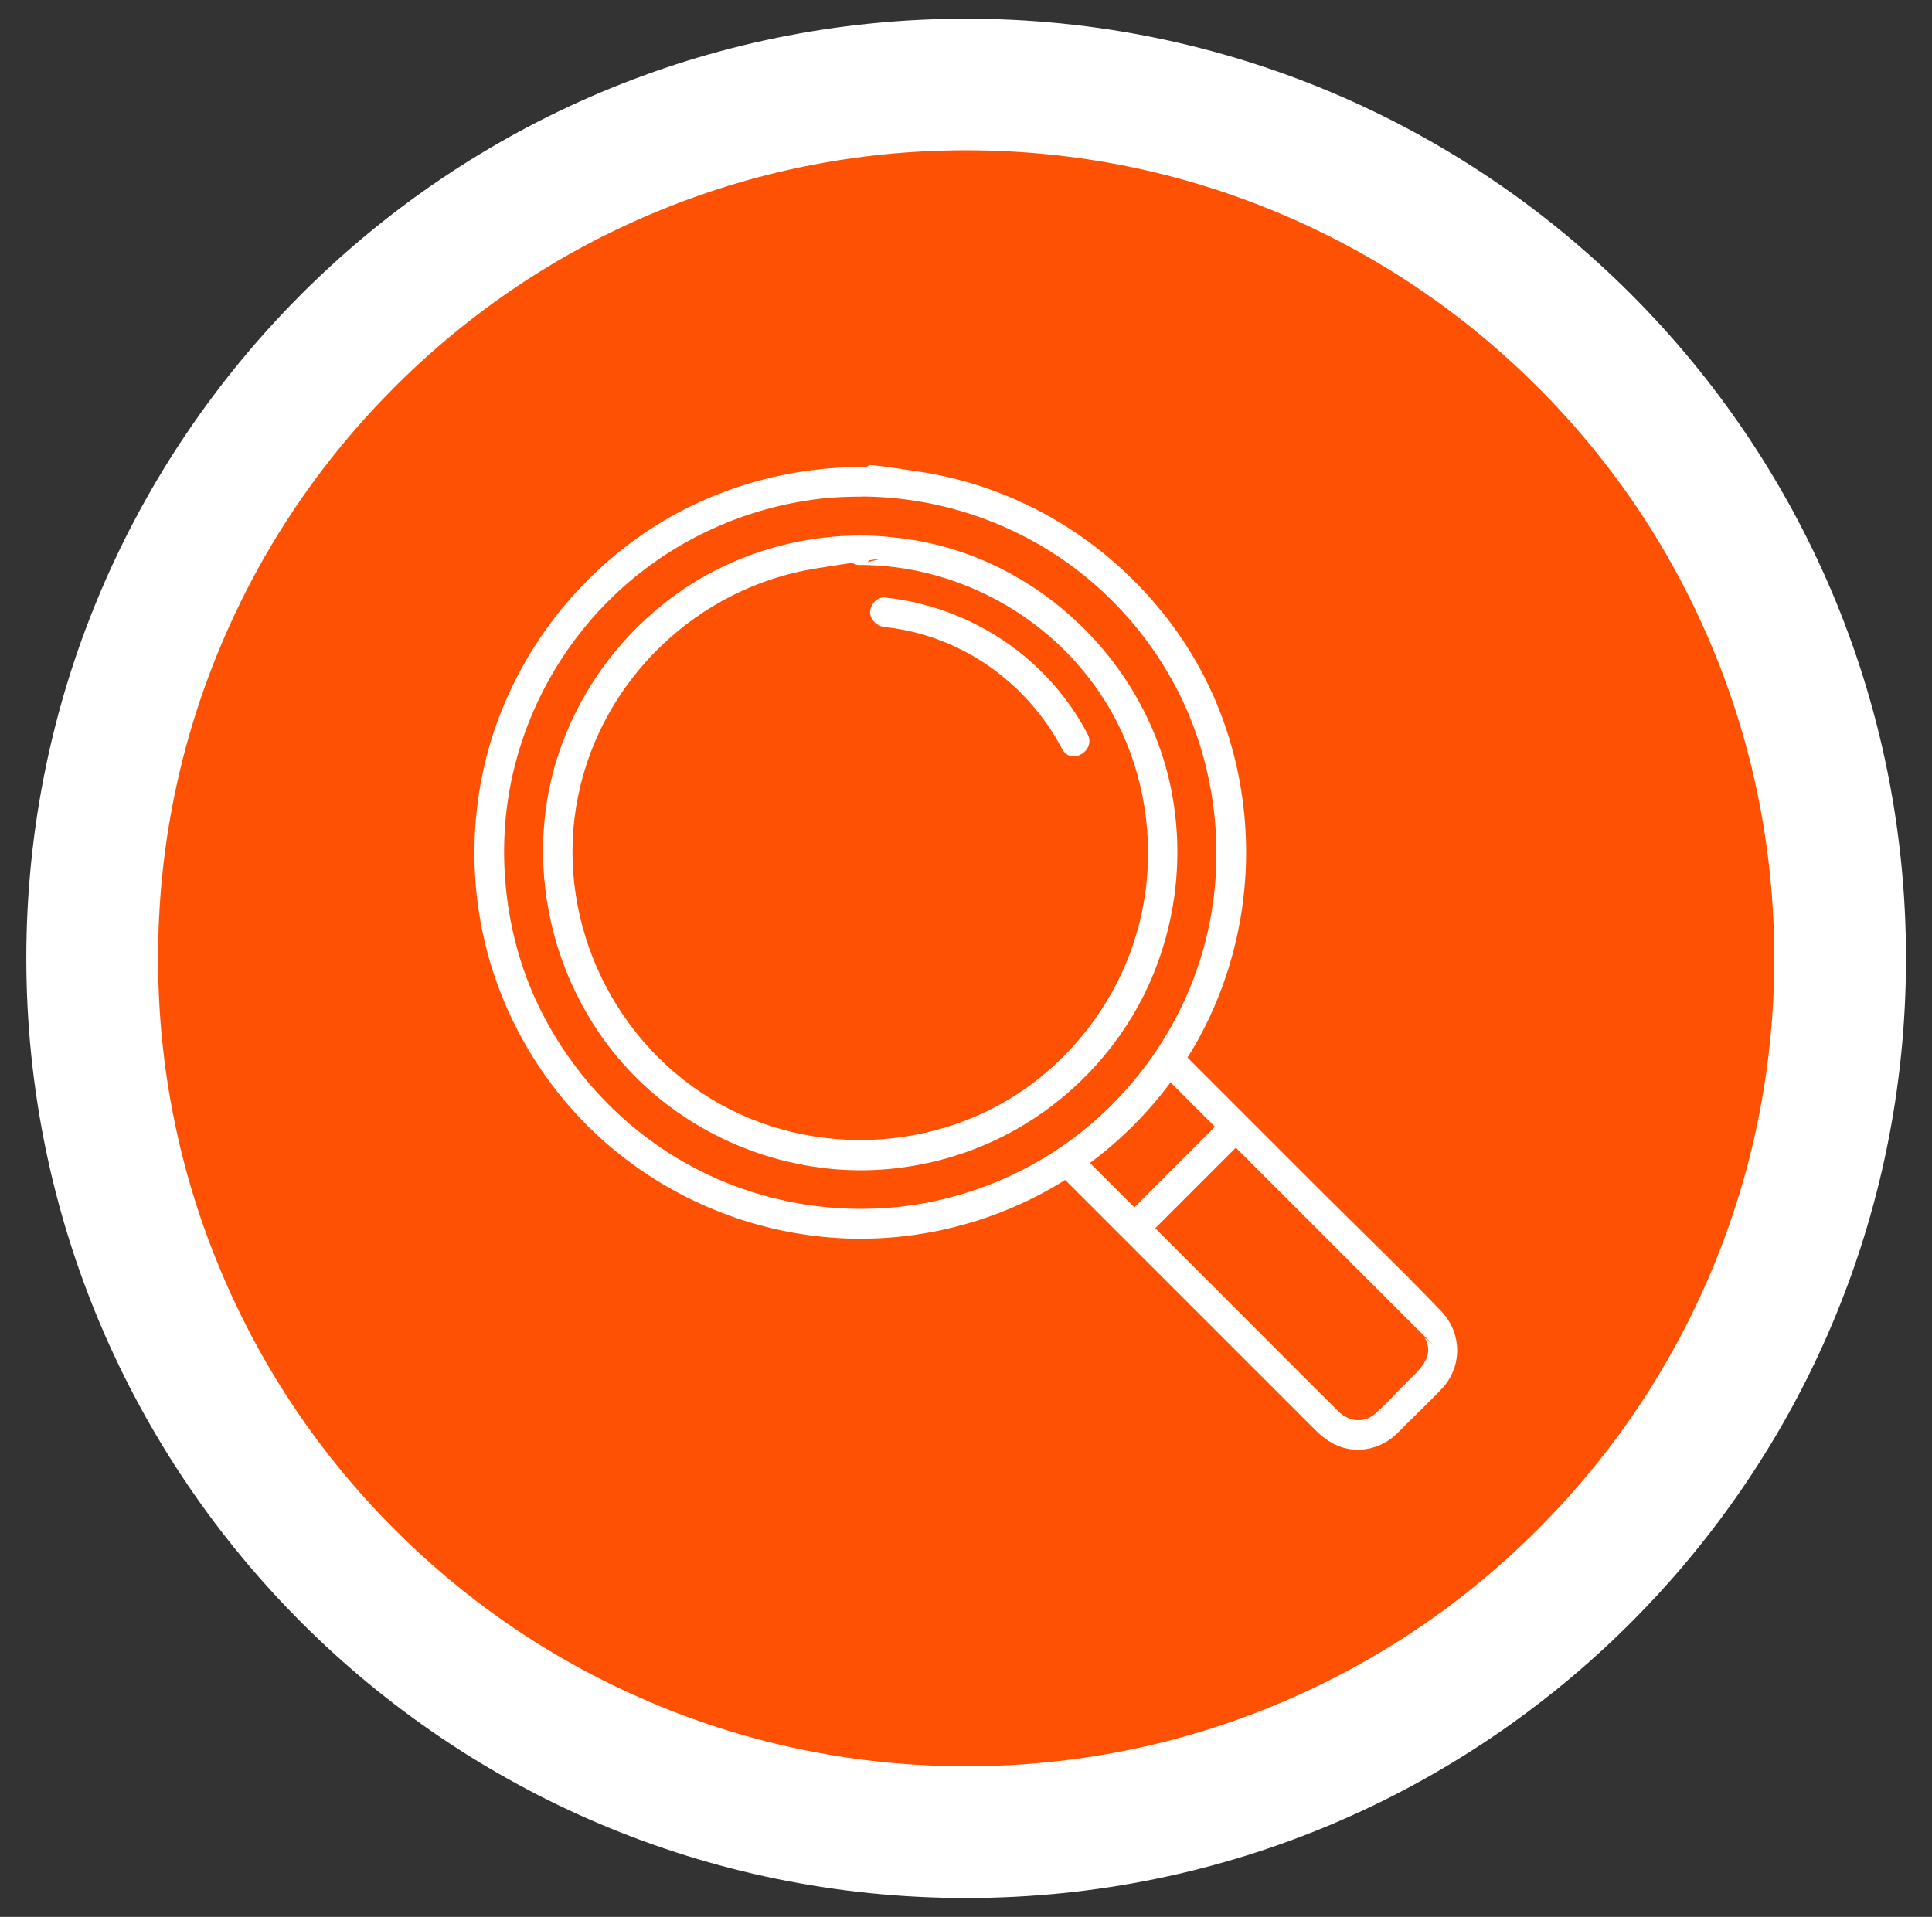 <svg xmlns="http://www.w3.org/2000/svg" id="Ebene_1" viewBox="0 0 1174.6 1165.6"><rect x="0" y="0" width="1174.6" height="1165.6" fill="#333333" stroke="none"/><defs><style>      .st0 {        fill: #fff;      }      .st1 {        fill: #ff5103;      }    </style></defs><g><path class="st1" d="M587.4,1114.1c-71.8,0-141.3-14-206.8-41.7-63.3-26.8-120.1-65.1-168.9-113.9-48.8-48.8-87.1-105.6-113.9-168.9-27.7-65.5-41.7-135.1-41.7-206.8s14-141.3,41.7-206.8c26.8-63.3,65.1-120.1,113.9-168.9,48.8-48.8,105.6-87.1,168.9-113.9,65.5-27.7,135.1-41.7,206.8-41.7s141.3,14,206.8,41.7c63.3,26.8,120.1,65.1,168.9,113.9s87.1,105.6,113.9,168.9c27.7,65.5,41.7,135.1,41.7,206.8s-14,141.3-41.7,206.8c-26.8,63.3-65.1,120.1-113.9,168.9s-105.6,87.1-168.9,113.9c-65.5,27.7-135.1,41.7-206.8,41.7h0Z"></path><path class="st0" d="M587.4,91.4c66.4,0,130.7,13,191.2,38.6,58.5,24.7,111.1,60.2,156.2,105.3,45.2,45.2,80.6,97.7,105.3,156.2,25.6,60.5,38.6,124.9,38.6,191.2s-13,130.7-38.6,191.2c-24.7,58.5-60.2,111.1-105.3,156.2-45.2,45.2-97.7,80.6-156.2,105.3-60.5,25.6-124.9,38.6-191.2,38.6s-130.7-13-191.2-38.6c-58.5-24.7-111.1-60.2-156.2-105.3-45.2-45.2-80.6-97.7-105.3-156.2-25.6-60.5-38.6-124.9-38.6-191.2s13-130.7,38.6-191.2c24.7-58.5,60.2-111.1,105.3-156.2,45.2-45.2,97.7-80.6,156.2-105.3,60.5-25.6,124.9-38.6,191.2-38.6M587.4,11.4C271.8,11.4,16,267.2,16,582.7s255.8,571.4,571.4,571.4,571.4-255.8,571.4-571.4S902.9,11.4,587.4,11.4h0Z"></path></g><g><g><path class="st0" d="M523,301.9c45,.1,88.8,14,125.5,40,35.2,24.9,62.9,60.9,77.7,101.4,15.7,43,17.7,90.4,5.2,134.5-12,42.2-36.9,79.9-70.7,107.9s-76.5,45.3-120.2,48.7c-45.1,3.5-90.5-7-129.2-30.4-37.6-22.7-67.6-56.6-85.8-96.5s-23.8-88-14.8-131.9c8.8-43.2,30.7-82.9,62.5-113.4,31.9-30.6,72.7-50.7,116.4-57.7,11.1-1.8,22.3-2.5,33.5-2.5s11.6-18,0-18c-48.3.1-96.3,15-135.7,43.2-38.6,27.6-68.2,66.2-84.7,110.8-17,46-18.8,97.6-5.4,144.7,12.8,45.2,39.6,86.4,75.8,116.3,37.4,30.9,83.4,49.6,131.8,53.5,48.4,3.9,98-7.9,139.6-33.1,40-24.3,72.6-60.6,92-103.3,20.5-45.2,26.2-95.9,16.5-144.5s-33.5-89.8-67.7-122.5-78.3-54.9-125.2-62.1-24.6-2.9-37-3-11.6,18,0,18h0Z"></path><path class="st0" d="M523,343.5c72.3.3,139.4,46.1,164.3,114.4,12.6,34.7,14.2,72.8,4.1,108.4-9.7,34.2-29.9,64.7-57.2,87.4-56.4,46.9-139.2,52.4-201.7,14.6-62.4-37.8-95.7-112.8-81-184.4,14.6-71.3,73.1-127,144.9-138.3,71.8-11.3,17.7-1.9,26.6-2s11.6-18,0-18c-39.8.1-79.3,12.4-111.7,35.6-32,23-56.4,55-69.9,92-27.5,75.4-3.3,163.3,58.7,214.1,30.8,25.3,68.5,40.5,108.2,43.7,39.7,3.2,80.3-6.5,114.3-27.1,33.1-20,60.2-50.2,76-85.5,16.7-37.2,21.4-78.7,13.4-118.6-15.6-77.5-80.7-140-159-151.8-10-1.5-20-2.4-30.1-2.4s-11.6,18,0,18h.1Z"></path><path class="st0" d="M538,381.3c45.9,4.9,86.3,33.4,107.7,74.1,5.4,10.3,20.9,1.2,15.5-9.1-24.5-46.6-71-77.4-123.2-83-4.8-.5-9,4.5-9,9s4.1,8.5,9,9h0Z"></path><path class="st0" d="M704.9,651.4l67.8,67.8,86.5,86.5c28.8,28.8,5.6,5.1,7.3,8.3,5.7,10.9-3.3,18.6-10.2,25.5s-12.8,13.4-19.7,19.7c-7.1,6.5-16.3,5.5-22.9-1-25.9-25.7-51.6-51.6-77.4-77.4l-79-79-1.5-1.5c-8.2-8.2-20.9,4.5-12.7,12.7l70.6,70.6,85.8,85.8c6.2,6.2,13.2,10.8,22.2,11.9,10.2,1.2,20.1-2.4,27.5-9.5,2.4-2.3,4.8-4.8,7.1-7.1,6.8-6.8,13.9-13.4,20.5-20.5,12.5-13.5,12-33.8-.6-46.9-24.3-25.4-49.8-49.8-74.7-74.7l-82.5-82.5-1.5-1.5c-8.2-8.2-20.9,4.5-12.7,12.7h.1Z"></path></g><path class="st0" d="M696,753.2l54-54c18-18,5.2-5.2,7.7-7.7,8.2-8.2-4.5-20.9-12.7-12.7l-54,54c-18,18-5.2,5.2-7.7,7.7-8.2,8.2,4.5,20.9,12.7,12.7h0Z"></path></g></svg>